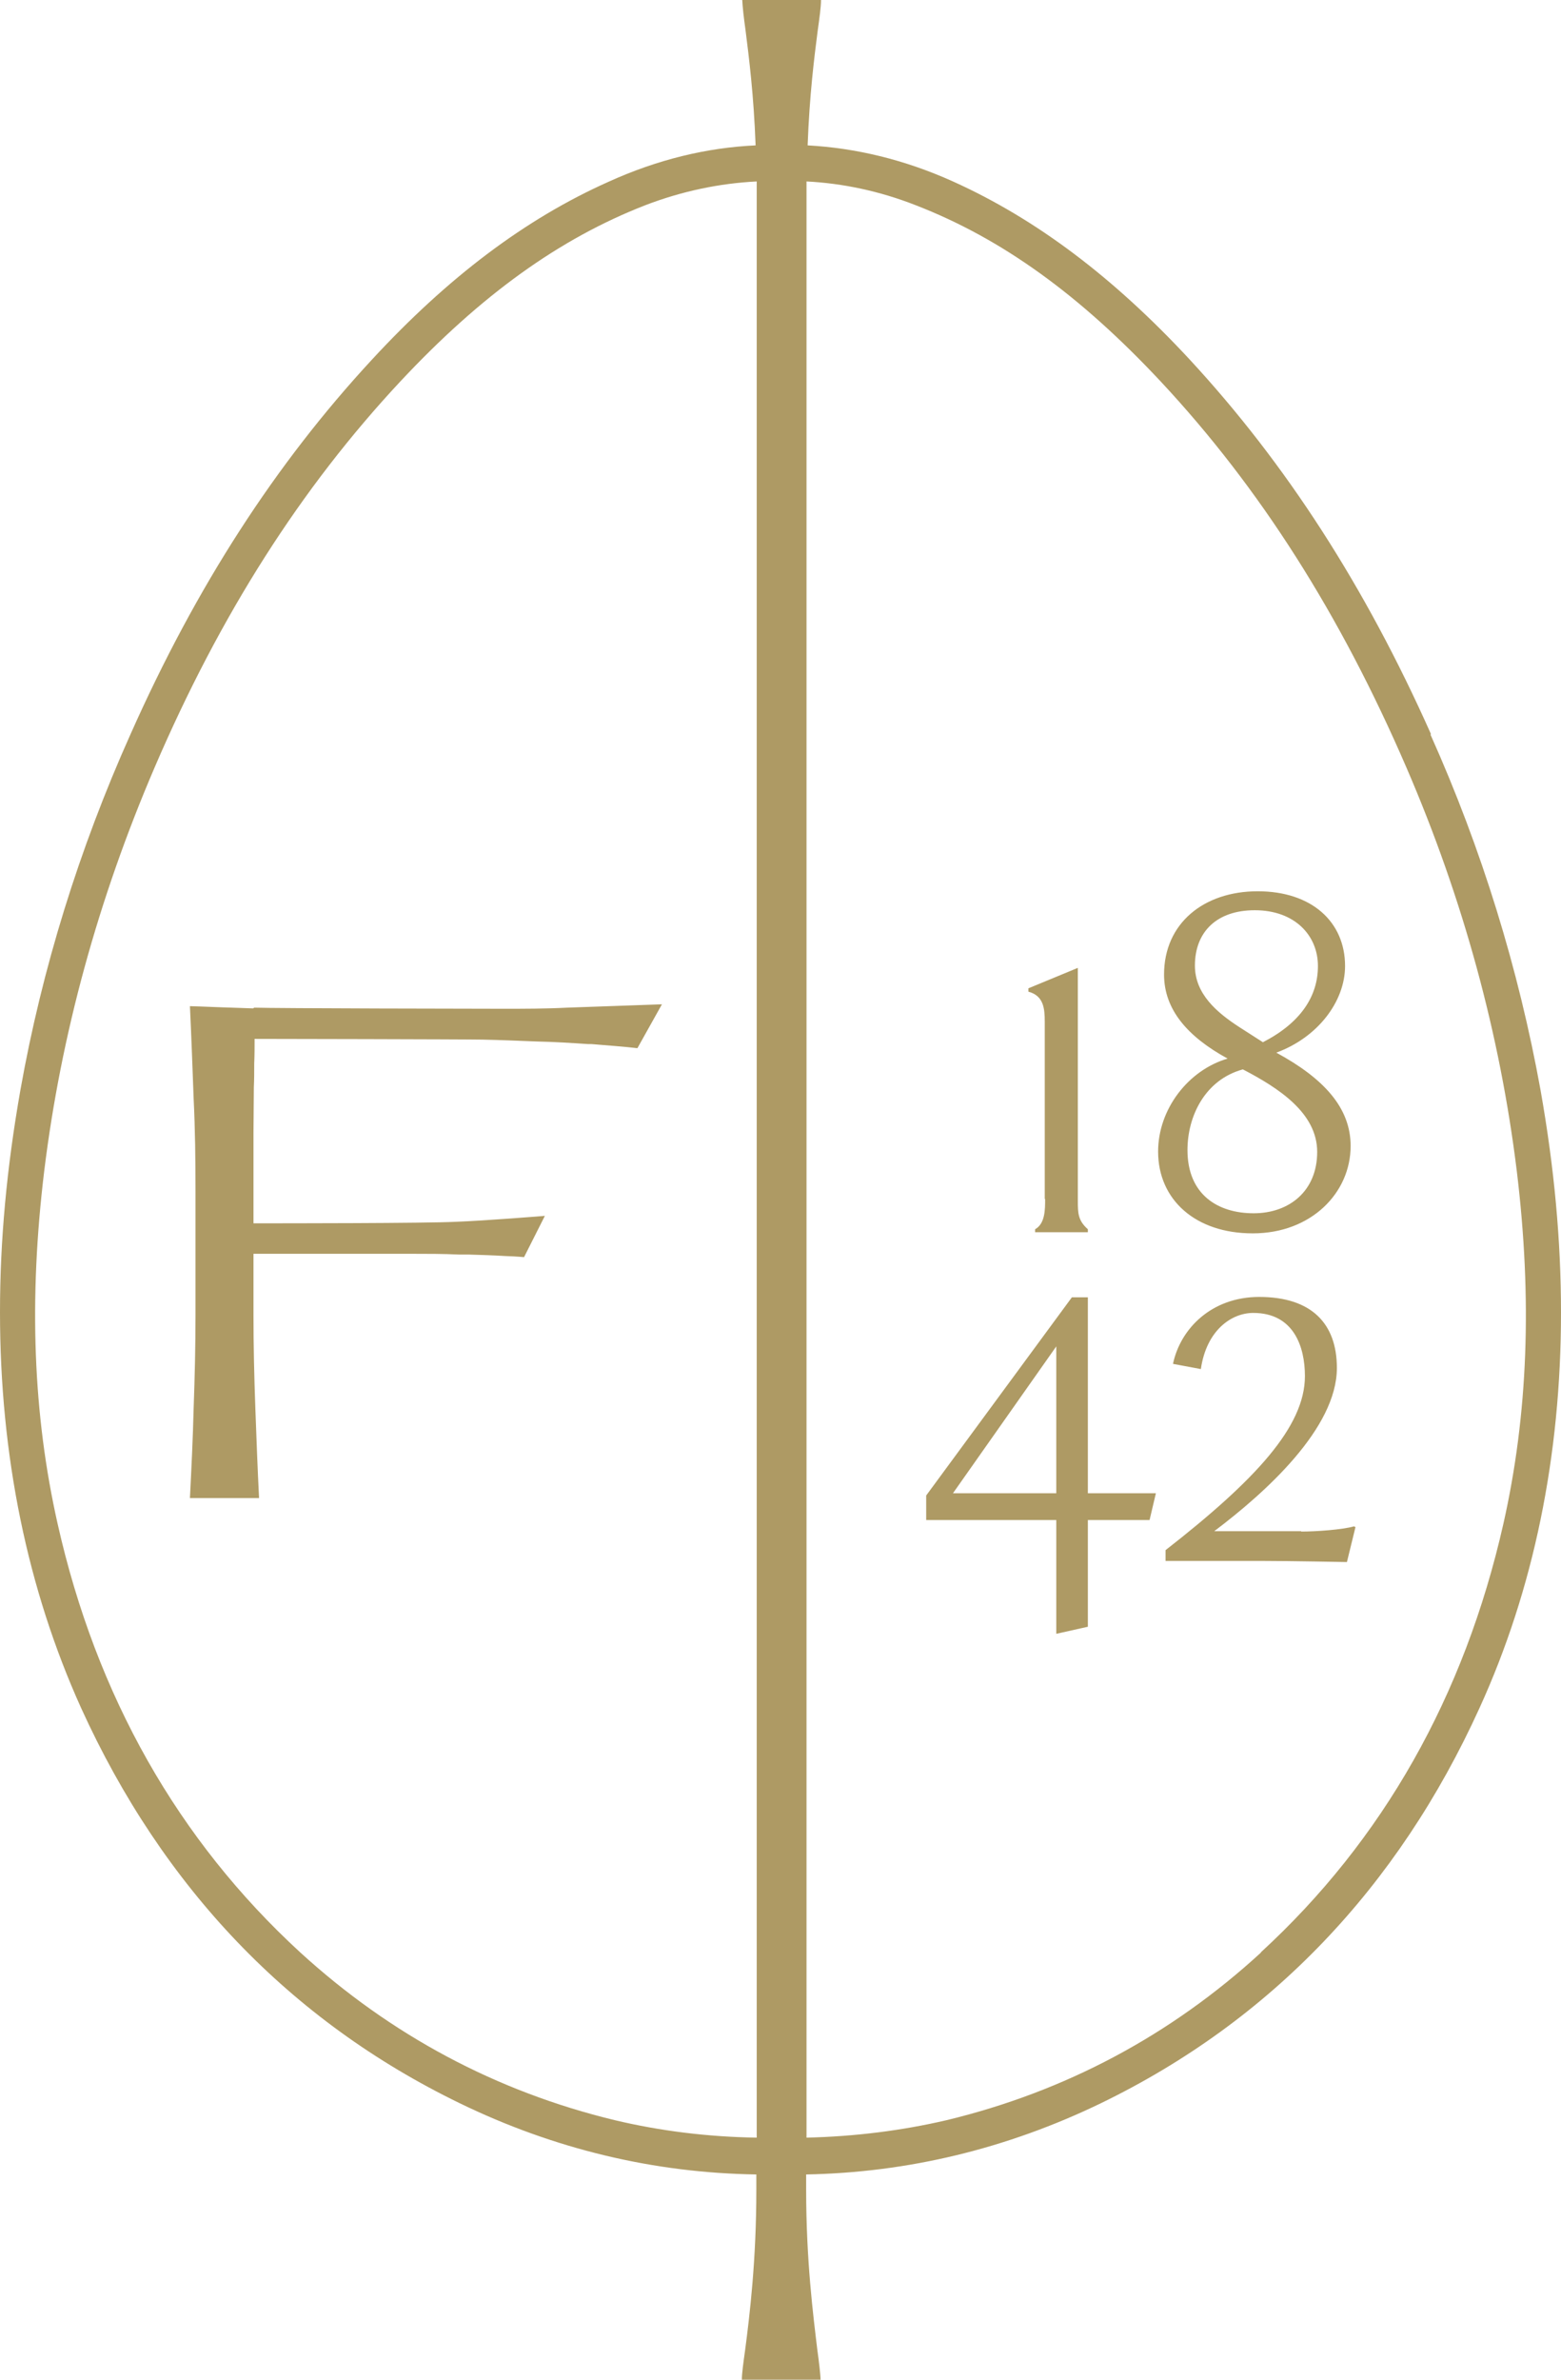<?xml version="1.0" encoding="UTF-8"?><svg id="Layer_1" xmlns="http://www.w3.org/2000/svg" viewBox="0 0 42 64"><defs><style>.cls-1{fill:#ae9a64;fill-rule:evenodd;}</style></defs><g id="hallmark"><path id="Union" class="cls-1" d="M33.92,52.51c3.29-3.02,5.48-6.89,6.53-11.53.66-2.93.78-6.03.36-9.49-.45-3.66-1.44-7.31-2.97-10.85-1.78-4.12-3.94-7.52-6.61-10.38-2.18-2.33-4.27-3.84-6.59-4.74-.97-.38-1.96-.59-2.94-.64,0,.04,0,.08,0,.12,0,.06,0,.12,0,.18,0,.05,0,.1,0,.15,0,.05,0,.09,0,.14v52.02c1.3-.03,2.57-.19,3.77-.47,3.19-.77,6.03-2.28,8.46-4.51ZM8.08,52.51c2.43,2.22,5.27,3.74,8.46,4.51,1.22.29,2.5.45,3.82.47V5.47s0-.09,0-.13c0-.05,0-.11,0-.16,0-.06,0-.12,0-.17,0-.04,0-.08,0-.13-1,.05-2.01.26-3,.64-2.31.9-4.41,2.41-6.59,4.74-2.67,2.86-4.84,6.26-6.61,10.38-1.52,3.54-2.52,7.19-2.97,10.85-.42,3.46-.3,6.56.36,9.49,1.04,4.63,3.24,8.51,6.53,11.53ZM38.49,19.76c1.38,3.08,2.37,6.3,2.96,9.56.37,2.09.55,4.05.55,5.98,0,3.87-.74,7.45-2.19,10.63-2.2,4.84-5.63,8.42-10.18,10.63-2.54,1.23-5.21,1.87-7.94,1.92v.4c0,1.92.19,3.39.3,4.31.05.36.08.63.09.82h-2.12c0-.18.04-.46.09-.82.12-.92.3-2.39.3-4.31v-.4c-2.75-.04-5.44-.68-7.99-1.92-4.55-2.21-7.98-5.79-10.18-10.63C.74,42.74,0,39.16,0,35.29c0-1.93.18-3.88.55-5.98.58-3.26,1.58-6.48,2.96-9.56,1.77-3.98,3.9-7.27,6.49-10.07,2.05-2.22,4.13-3.79,6.37-4.79,1.32-.6,2.65-.92,3.96-.98-.05-1.36-.18-2.38-.27-3.09-.05-.36-.08-.63-.09-.83.25.01,1.87.01,2.12,0,0,.2-.04.48-.09.84-.09.7-.22,1.72-.27,3.08,1.29.07,2.6.38,3.91.97,2.24,1.01,4.32,2.58,6.37,4.79,2.59,2.8,4.72,6.1,6.49,10.07ZM25.64,40.16h2.78v-3.95l-2.78,3.95ZM28.84,34.89h.43v5.27h1.83l-.17.72h-1.66v2.87l-.85.19v-3.06h-3.5v-.66l3.92-5.33ZM6.84,27.1c.56.02,6.12.03,6.69.03s1.15,0,1.73-.03c.58-.02,2.55-.09,2.55-.09l-.66,1.18c-.34-.04-.75-.07-1.23-.11h-.09c-.45-.03-.91-.06-1.38-.07-.5-.02-.98-.04-1.45-.05-.45-.01-5.84-.02-6.15-.02,0,.22,0,.44-.01.66,0,.22,0,.43-.01.64,0,.41-.01.82-.01,1.23,0,.23,0,.76,0,1.27h0c0,.49,0,.96,0,1.16.84,0,4.61,0,5.43-.04.81-.03,2.41-.16,2.41-.16l-.56,1.11s-.19-.02-.51-.03c-.32-.02-.65-.03-.99-.04h-.25c-.43-.02-.86-.02-1.3-.02h-4.23v1.64c0,.85.02,1.68.05,2.51.03.82.06,1.63.1,2.42h-1.86c.04-.79.08-1.6.1-2.42.03-.82.05-1.66.05-2.51v-3.32c0-.85-.01-1.68-.05-2.49-.03-.82-.06-1.65-.1-2.49.38.01.75.03,1.13.04l.57.02ZM28.11,32.24v-4.76c0-.36-.03-.7-.44-.81v-.09l1.33-.55v6.25c0,.34,0,.54.27.78v.08h-1.42v-.08c.27-.15.27-.53.27-.81ZM33.44,28.76c.96.5,2,1.17,2,2.22s-.75,1.65-1.71,1.65-1.78-.5-1.78-1.7c0-.91.47-1.89,1.49-2.17ZM32.15,25.97c0-.91.59-1.49,1.61-1.49,1.08,0,1.7.68,1.7,1.5s-.47,1.53-1.48,2.05l-.64-.41c-.6-.39-1.19-.89-1.19-1.65ZM33.71,33.17c1.57,0,2.63-1.09,2.63-2.35,0-1.02-.71-1.81-2-2.51,1.12-.41,1.85-1.38,1.85-2.33,0-1.19-.9-2.01-2.35-2.01s-2.52.86-2.52,2.24c0,.94.63,1.67,1.71,2.26-1.06.31-1.87,1.36-1.87,2.5,0,1.3,1.01,2.2,2.54,2.2ZM35.01,41.18h-2.34c1.38-1.04,3.3-2.77,3.3-4.39,0-1.2-.69-1.91-2.09-1.91-1.28,0-2.12.85-2.32,1.8l.75.14c.15-1.04.82-1.51,1.41-1.51,1.09,0,1.39.91,1.39,1.7,0,1.36-1.34,2.8-3.75,4.68v.29h2.62c.7,0,2.26.03,2.26.03l.23-.94-.04-.02c-.31.09-1.02.14-1.42.14Z"/></g></svg>